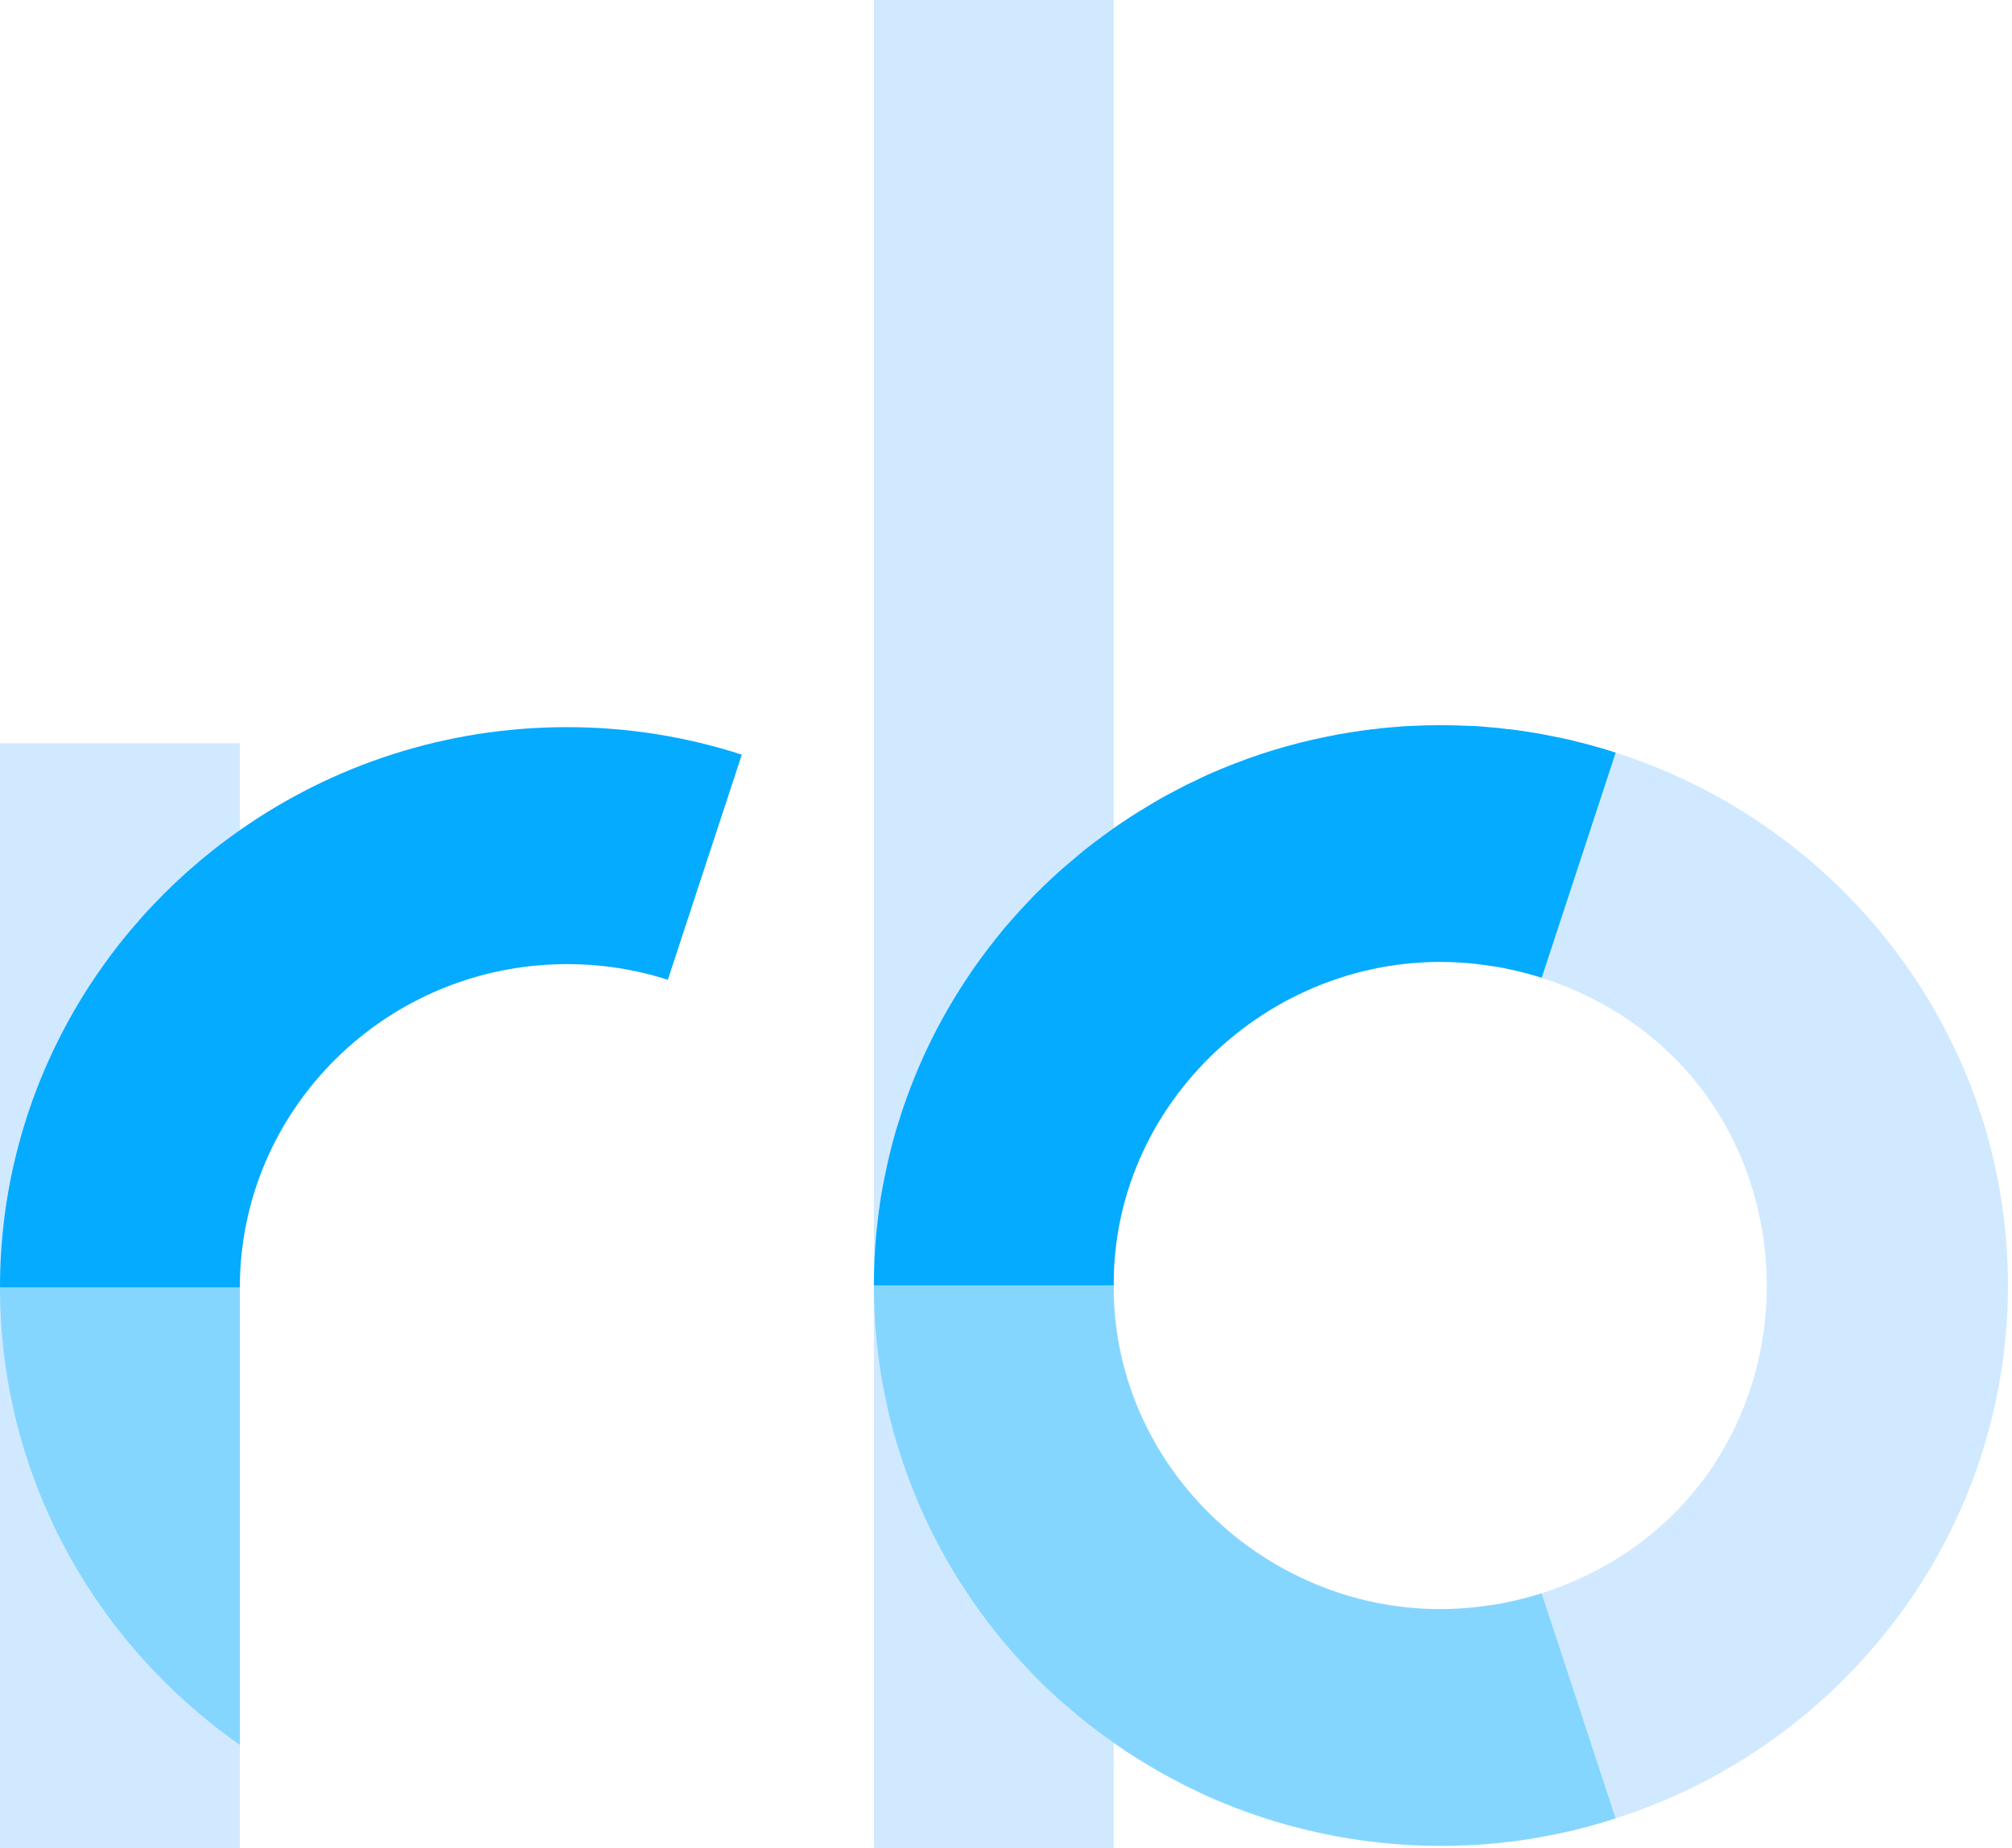 <svg xmlns="http://www.w3.org/2000/svg" width="49" height="45" viewBox="0 0 49 45" fill="none"><g clip-path="url(#clip0_207_3396)"><path d="M5.841 18.098H0V45H5.841V18.098Z" fill="#D1E9FF"></path><path d="M13.809 23.478C14.666 23.478 15.492 23.61 16.264 23.86L18.066 18.377C16.724 17.942 15.294 17.707 13.809 17.707C10.845 17.707 8.093 18.636 5.841 20.216C2.307 22.691 0 26.761 0 31.354H5.841C5.841 27.01 9.414 23.478 13.809 23.478Z" fill="#04ABFF"></path><path d="M5.841 31.354V42.491C2.307 40.016 0 35.947 0 31.354H5.841Z" fill="#85D6FF"></path><path d="M27.124 0H21.283V45H27.124V0Z" fill="#D1E9FF"></path><path d="M48.901 31.304C48.901 37.359 44.887 42.51 39.349 44.281L37.547 38.798C44.858 36.421 44.852 26.188 37.547 23.811L39.349 18.328C44.887 20.098 48.901 25.249 48.901 31.304Z" fill="#D1E9FF"></path><path d="M39.349 18.328L37.547 23.811C37.488 23.792 37.428 23.772 37.369 23.757C37.275 23.728 37.181 23.703 37.082 23.679C36.953 23.645 36.825 23.615 36.696 23.591C36.681 23.586 36.671 23.581 36.656 23.581C36.542 23.556 36.424 23.537 36.305 23.522C36.186 23.503 36.062 23.488 35.943 23.473C31.281 22.955 27.094 26.663 27.124 31.304H21.283C21.283 30.874 21.303 30.449 21.342 30.028C21.352 29.955 21.357 29.881 21.367 29.808C21.387 29.612 21.412 29.421 21.441 29.23C21.441 29.221 21.446 29.206 21.446 29.192C21.481 28.976 21.521 28.766 21.565 28.561C21.605 28.36 21.649 28.164 21.699 27.974C21.704 27.949 21.709 27.924 21.719 27.9C21.773 27.68 21.837 27.465 21.907 27.254C21.971 27.039 22.045 26.829 22.124 26.618C22.5 25.601 23.005 24.623 23.614 23.728C23.649 23.674 23.684 23.62 23.723 23.567C23.951 23.244 24.189 22.93 24.441 22.627C24.446 22.622 24.451 22.617 24.456 22.608C24.718 22.299 24.99 22.006 25.272 21.718C25.302 21.693 25.332 21.664 25.361 21.629C25.495 21.497 25.634 21.37 25.772 21.243C25.906 21.126 26.04 21.008 26.178 20.896C26.48 20.632 26.797 20.402 27.124 20.167C27.386 19.981 27.663 19.805 27.94 19.639C28.178 19.492 28.425 19.355 28.673 19.228C28.806 19.154 28.94 19.086 29.078 19.027C29.301 18.91 29.529 18.812 29.756 18.719C30.578 18.377 31.425 18.117 32.301 17.941C32.662 17.863 33.033 17.809 33.404 17.76C33.424 17.755 33.444 17.756 33.464 17.756C33.602 17.736 33.746 17.721 33.884 17.711C34.048 17.697 34.216 17.682 34.385 17.677C34.85 17.653 35.334 17.653 35.8 17.677C35.968 17.677 36.137 17.697 36.3 17.711C36.444 17.721 36.582 17.736 36.721 17.756C36.745 17.756 36.77 17.76 36.79 17.76C37.131 17.804 37.468 17.858 37.805 17.927C37.958 17.956 38.111 17.99 38.265 18.024C38.289 18.029 38.314 18.039 38.339 18.044C38.507 18.083 38.676 18.127 38.844 18.176C39.012 18.22 39.18 18.274 39.349 18.328Z" fill="#04ABFF"></path><path d="M39.349 44.281C39.18 44.335 39.012 44.389 38.844 44.432C38.676 44.481 38.507 44.526 38.339 44.565C38.314 44.57 38.289 44.58 38.265 44.584C38.111 44.619 37.958 44.653 37.805 44.682C37.468 44.751 37.131 44.804 36.79 44.849C36.77 44.849 36.745 44.853 36.721 44.853C36.582 44.873 36.444 44.888 36.3 44.897C36.137 44.912 35.968 44.927 35.8 44.932C35.334 44.956 34.85 44.956 34.385 44.932C34.216 44.927 34.048 44.912 33.884 44.897C33.746 44.888 33.602 44.873 33.464 44.853C33.444 44.853 33.424 44.853 33.404 44.849C33.033 44.8 32.662 44.746 32.301 44.667C31.425 44.491 30.578 44.232 29.756 43.89C29.529 43.797 29.301 43.699 29.078 43.582C28.94 43.523 28.806 43.455 28.673 43.381C28.425 43.254 28.178 43.117 27.94 42.97C27.683 42.819 27.43 42.657 27.188 42.486C27.168 42.471 27.143 42.457 27.124 42.442C26.797 42.207 26.48 41.977 26.178 41.713C26.04 41.601 25.906 41.483 25.772 41.366C25.634 41.239 25.495 41.112 25.361 40.98C25.332 40.945 25.302 40.916 25.272 40.892C24.99 40.603 24.718 40.309 24.456 40.001C24.451 39.991 24.446 39.986 24.441 39.982C24.189 39.678 23.951 39.365 23.723 39.042C23.684 38.989 23.649 38.935 23.614 38.881C23.005 37.986 22.5 37.008 22.124 35.99C22.045 35.78 21.971 35.57 21.907 35.355C21.837 35.144 21.773 34.929 21.719 34.709C21.709 34.684 21.704 34.66 21.699 34.636C21.649 34.445 21.605 34.249 21.565 34.049C21.521 33.843 21.481 33.633 21.446 33.417C21.446 33.403 21.441 33.388 21.441 33.378C21.412 33.188 21.387 32.997 21.367 32.801C21.357 32.728 21.352 32.654 21.342 32.581C21.303 32.16 21.283 31.735 21.283 31.304H27.124C27.094 35.946 31.281 39.654 35.943 39.135C36.062 39.121 36.186 39.106 36.305 39.087C36.424 39.072 36.542 39.052 36.656 39.028C36.671 39.028 36.681 39.023 36.696 39.018C36.825 38.994 36.953 38.964 37.082 38.93C37.181 38.905 37.275 38.881 37.369 38.852C37.428 38.837 37.488 38.818 37.547 38.798L39.349 44.281Z" fill="#85D6FF"></path></g><defs><clipPath id="clip0_207_3396"><rect width="49" height="45" fill="white"></rect></clipPath></defs></svg>